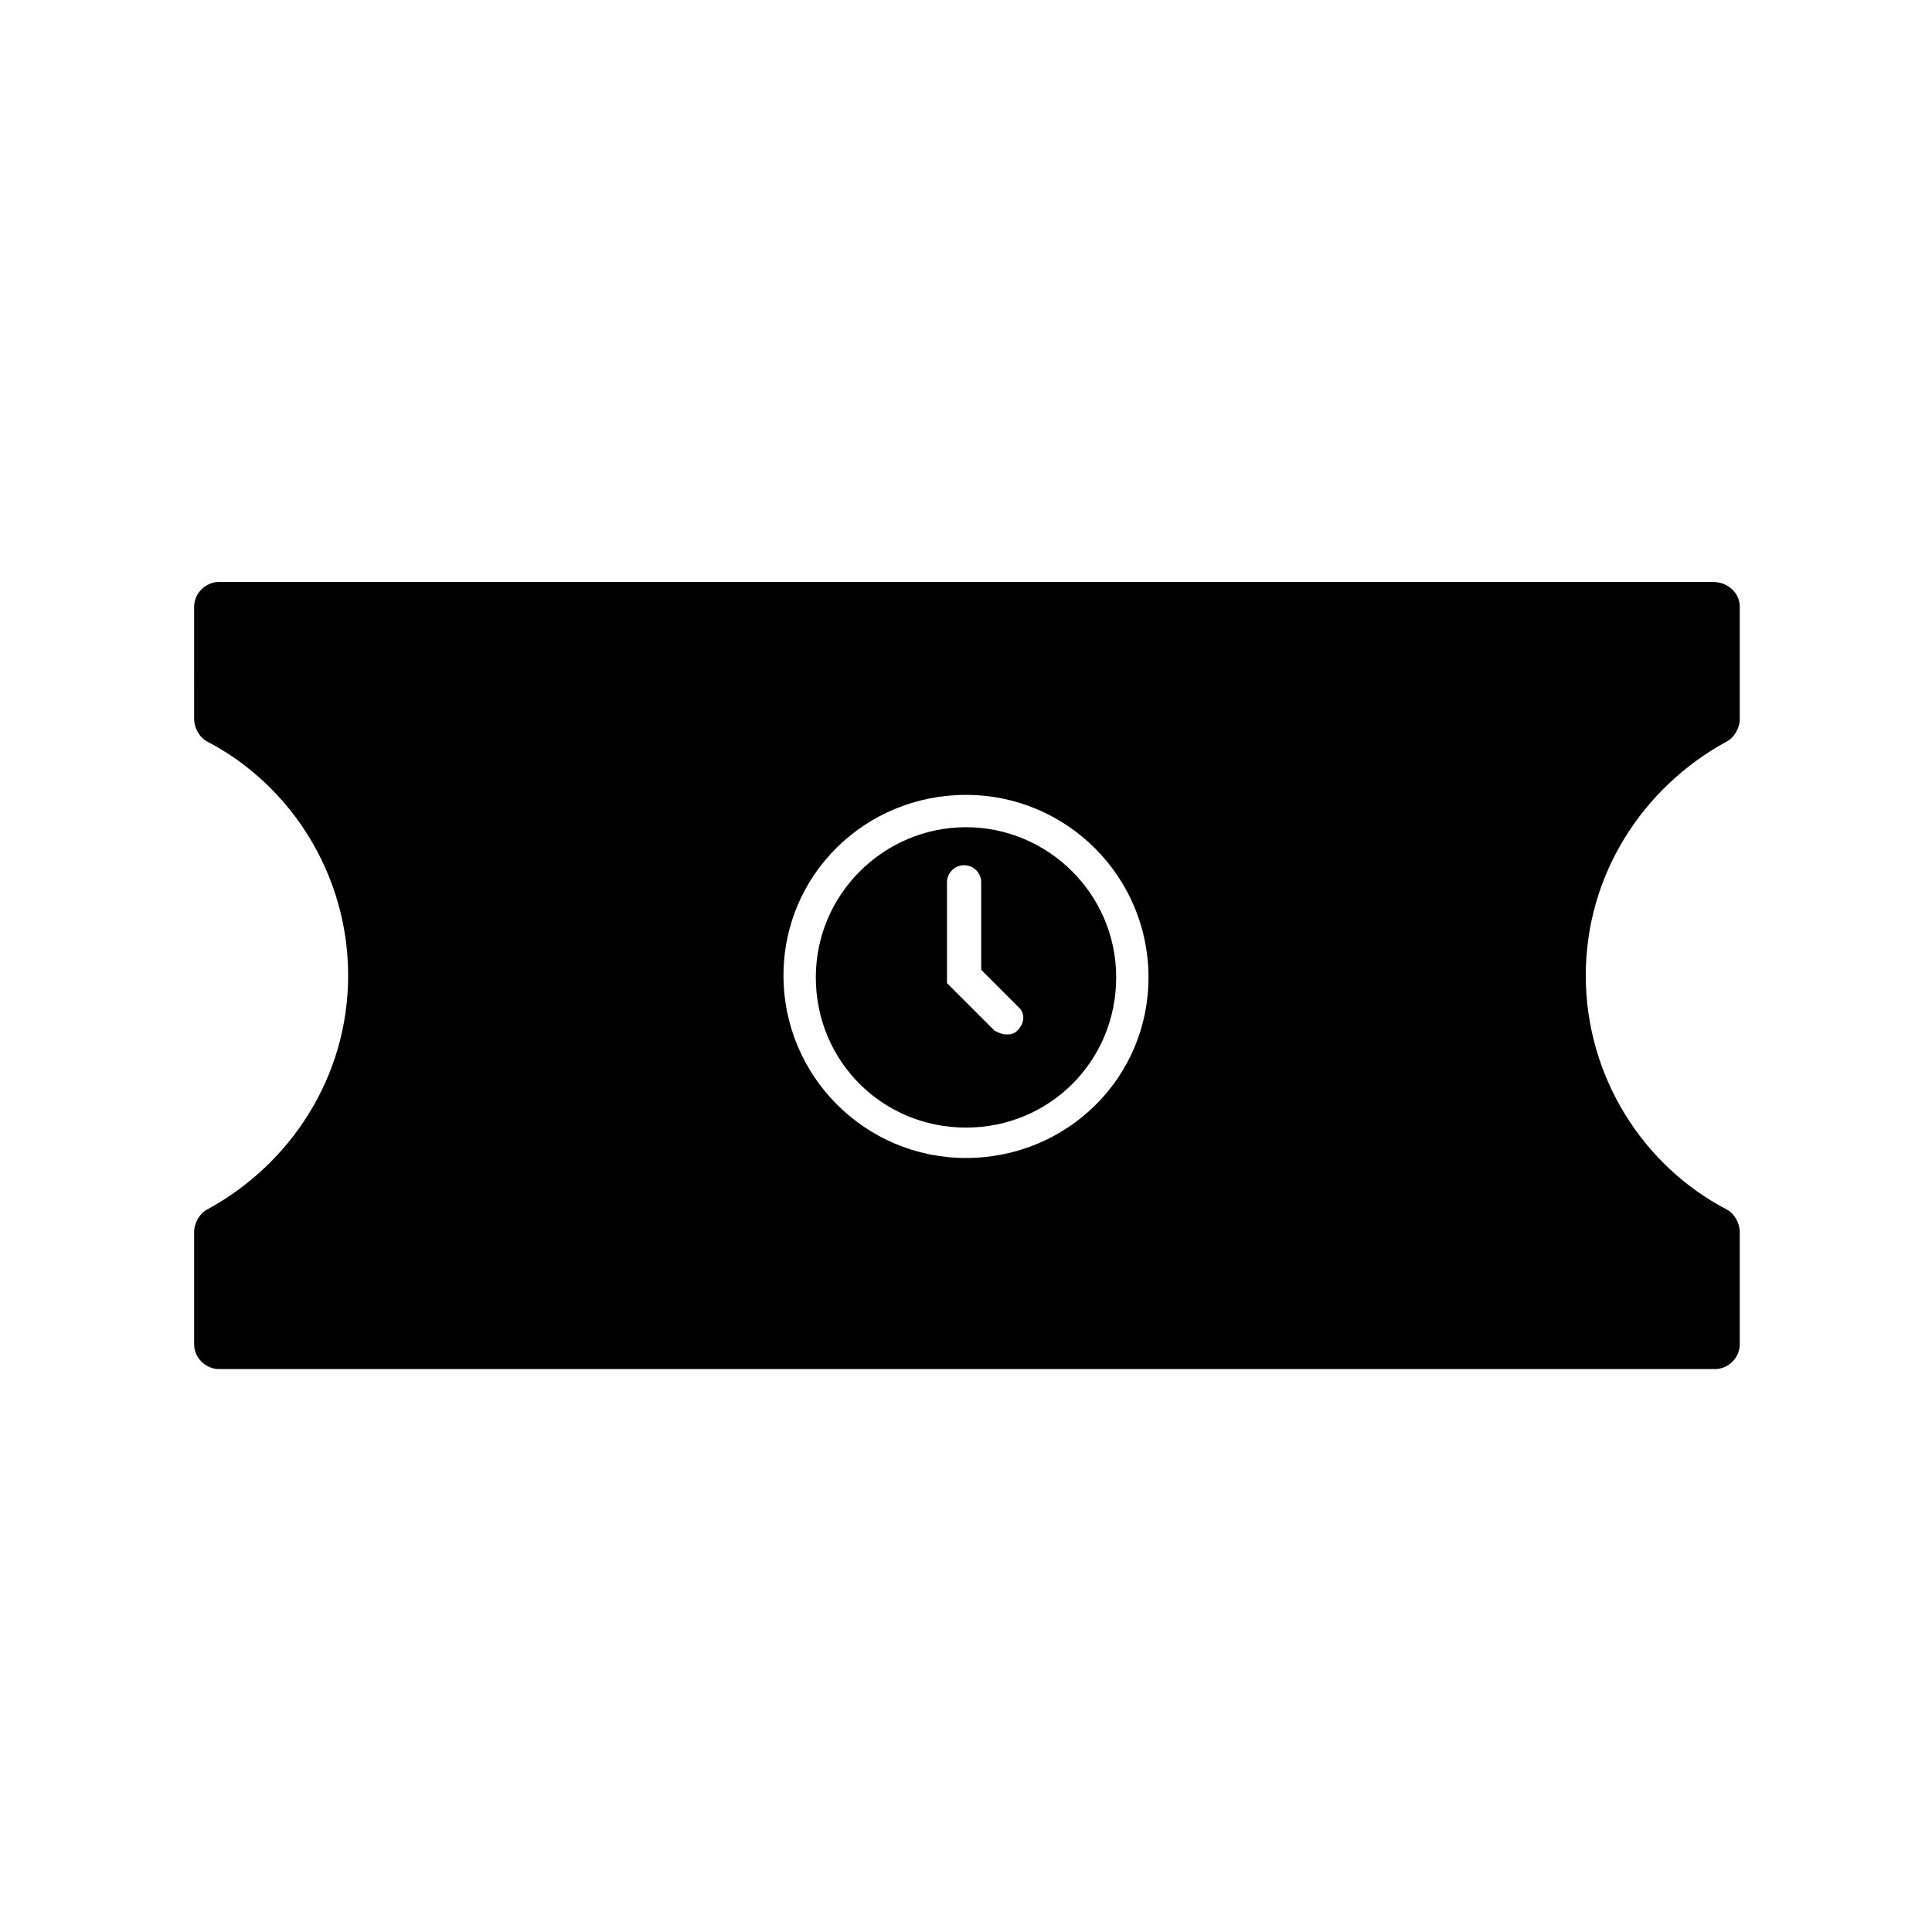 <?xml version="1.0" encoding="UTF-8"?>
<!-- Uploaded to: ICON Repo, www.svgrepo.com, Generator: ICON Repo Mixer Tools -->
<svg fill="#000000" width="800px" height="800px" version="1.1" viewBox="144 144 512 512" xmlns="http://www.w3.org/2000/svg">
 <g>
  <path d="m400 363.22c-21.664 0-39.801 17.633-39.801 39.801s17.633 39.801 39.801 39.801 39.801-17.633 39.801-39.801c0-22.164-18.137-39.801-39.801-39.801zm13.602 53.91c-1.008 1.008-2.016 1.008-3.023 1.008s-2.016-0.504-3.023-1.008l-12.594-12.594v-26.703c0-2.519 2.016-4.535 4.535-4.535 2.519 0 4.535 2.016 4.535 4.535v23.176l10.078 10.078c1.508 1.508 1.508 4.027-0.508 6.043z"/>
  <path d="m598 298.23h-396c-3.527 0-6.551 3.023-6.551 6.551l0.004 29.723c0 2.519 1.512 5.039 3.527 6.047 22.168 11.586 37.281 35.266 37.281 61.969s-15.113 49.879-37.281 61.969c-2.016 1.008-3.527 3.527-3.527 6.047v29.727c0 3.527 3.023 6.551 6.551 6.551h396.5c3.527 0 6.551-3.023 6.551-6.551l-0.004-29.73c0-2.519-1.512-5.039-3.527-6.047-22.168-11.586-37.281-35.266-37.281-61.969s15.113-49.879 37.281-61.969c2.016-1.008 3.527-3.527 3.527-6.047v-29.727c0-3.523-3.023-6.543-7.055-6.543zm-198 152.65c-26.703 0-48.367-21.664-48.367-48.367 0-26.699 21.664-47.859 48.367-47.859s48.367 21.664 48.367 48.367c-0.004 26.699-21.668 47.859-48.367 47.859z"/>
 </g>
</svg>